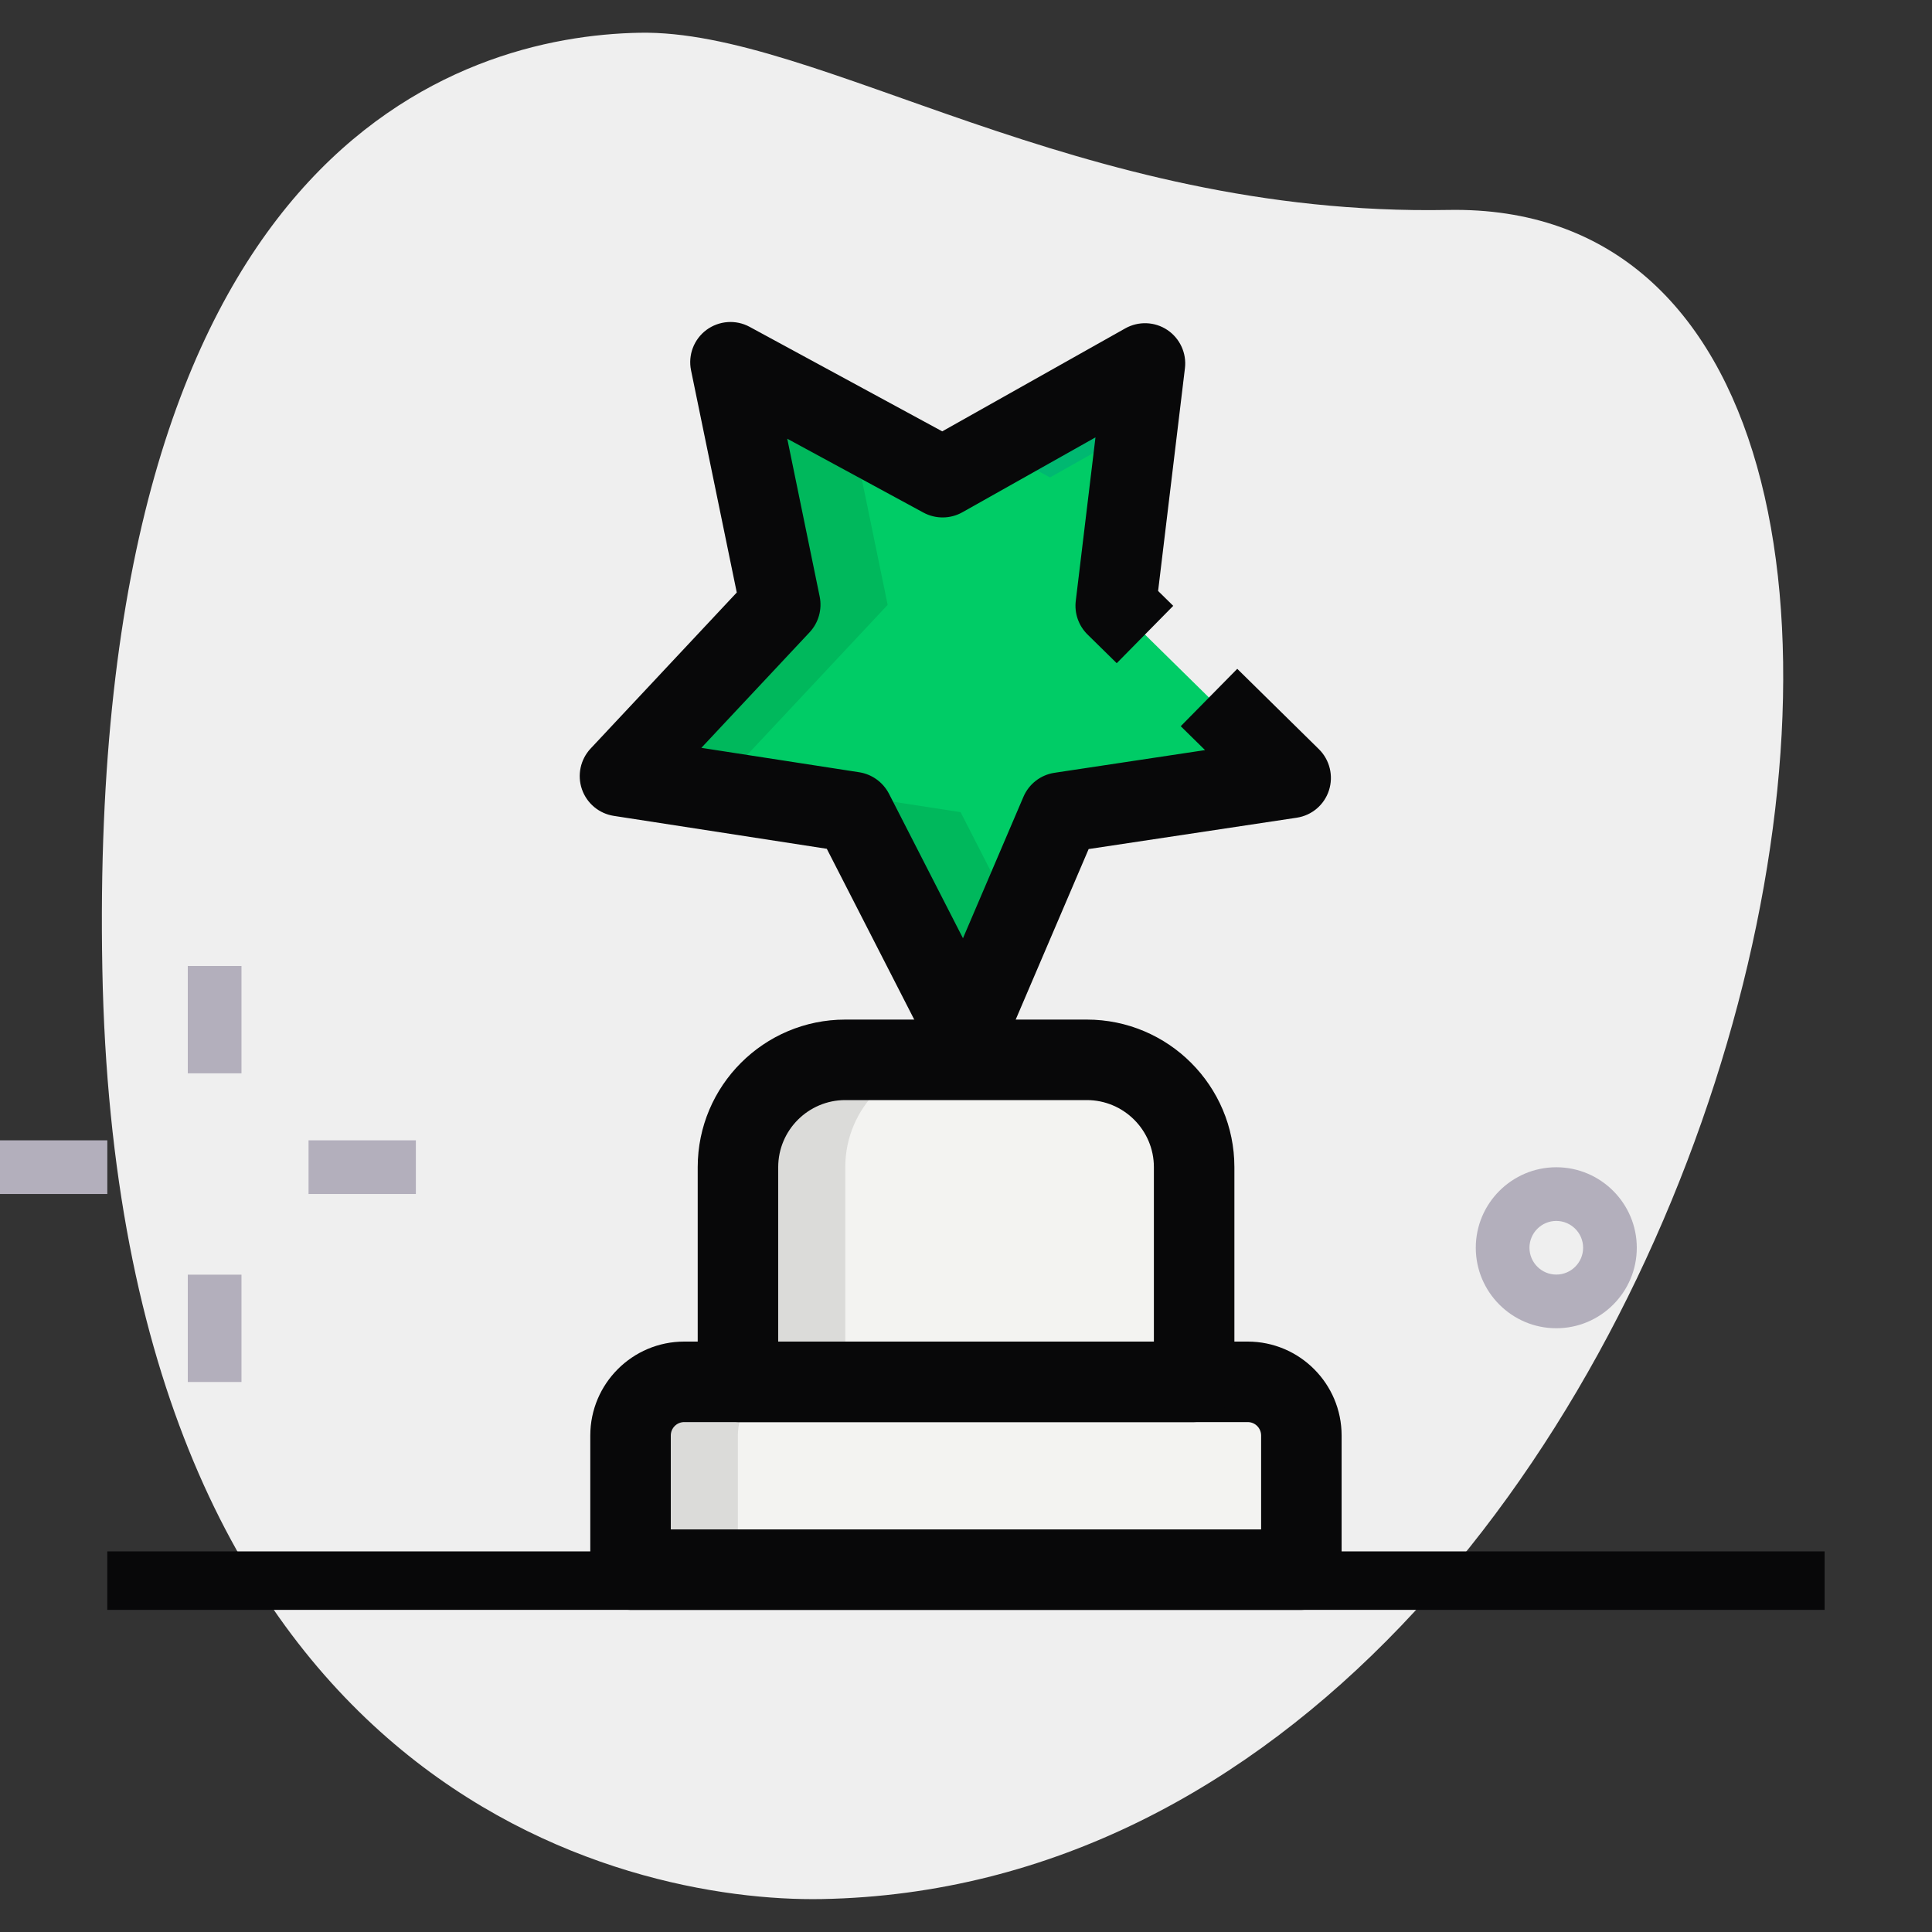 <svg width="60" height="60" viewBox="0 0 60 60" fill="none" xmlns="http://www.w3.org/2000/svg">
<rect x="0" y="0" width="60" height="60" fill="#333333" stroke="none"/>
<path d="M44.968 6.52C33.442 6.735 25.415 0.912 19.86 1.017C14.305 1.122 2.7 4.532 3.178 30.084C3.657 55.635 19.418 59.09 25.528 58.977C54.135 58.442 65.38 6.139 44.968 6.52Z" fill="#EFEFEF"/>
<path d="M48.332 41.25C46.954 41.25 45.832 40.128 45.832 38.75C45.832 37.372 46.954 36.25 48.332 36.25C49.71 36.25 50.832 37.372 50.832 38.75C50.832 40.128 49.71 41.25 48.332 41.25ZM48.332 37.917C47.874 37.917 47.499 38.29 47.499 38.75C47.499 39.21 47.874 39.583 48.332 39.583C48.79 39.583 49.165 39.21 49.165 38.75C49.165 38.29 48.79 37.917 48.332 37.917Z" fill="#B3AFBC"/>
<path d="M5.832 30H7.499V33.333H5.832V30Z" fill="#B3AFBC"/>
<path d="M5.832 39.586H7.499V42.919H5.832V39.586Z" fill="#B3AFBC"/>
<path d="M0 35.414H3.333V37.081H0V35.414Z" fill="#B3AFBC"/>
<path d="M9.582 35.414H12.915V37.081H9.582V35.414Z" fill="#B3AFBC"/>
<path d="M40.415 48.747H19.582V44.581C19.582 43.661 20.329 42.914 21.249 42.914H38.749C39.669 42.914 40.415 43.661 40.415 44.581V48.747Z" fill="#F3F3F1"/>
<path d="M32.936 25.242L30.009 32.083L26.499 25.222L19.254 24.103L24.234 18.785L22.684 11.25L29.274 14.825L35.559 11.287L34.651 18.815L40.087 24.163L32.936 25.242Z" fill="#00CC66"/>
<path d="M37.085 42.914H22.918V36.247C22.918 34.406 24.41 32.914 26.251 32.914H33.751C35.593 32.914 37.085 34.406 37.085 36.247V42.914Z" fill="#F3F3F1"/>
<path d="M32.608 14.827L35.319 13.302L35.56 11.289L30.91 13.906L32.608 14.827Z" fill="#00B871"/>
<path d="M29.832 25.222L22.587 24.103L27.567 18.785L26.436 13.285L22.684 11.25L24.234 18.785L19.254 24.103L26.499 25.222L30.009 32.083L31.527 28.535L29.832 25.222Z" fill="black" fill-opacity="0.1"/>
<path d="M29.585 32.914H26.251C24.41 32.914 22.918 34.406 22.918 36.247V42.914H26.251V36.247C26.251 34.406 27.743 32.914 29.585 32.914Z" fill="black" fill-opacity="0.1"/>
<path d="M24.582 42.914H21.249C20.329 42.914 19.582 43.661 19.582 44.581V48.747H22.915V44.581C22.915 43.661 23.662 42.914 24.582 42.914Z" fill="black" fill-opacity="0.1"/>
<path d="M40.415 49.997H19.582C18.892 49.997 18.332 49.437 18.332 48.747V44.581C18.332 42.972 19.64 41.664 21.249 41.664H38.749C40.357 41.664 41.665 42.972 41.665 44.581V48.747C41.665 49.437 41.105 49.997 40.415 49.997ZM20.832 47.497H39.165V44.581C39.165 44.351 38.979 44.164 38.749 44.164H21.249C21.019 44.164 20.832 44.351 20.832 44.581V47.497Z" fill="#080809"/>
<path d="M30.012 33.333C29.544 33.333 29.114 33.071 28.899 32.653L25.677 26.36L19.064 25.338C18.606 25.268 18.224 24.95 18.072 24.51C17.921 24.071 18.026 23.586 18.341 23.248L22.881 18.401L21.461 11.501C21.362 11.025 21.551 10.535 21.939 10.246C22.329 9.958 22.852 9.918 23.281 10.151L29.262 13.396L34.946 10.198C35.357 9.968 35.862 9.986 36.254 10.248C36.644 10.51 36.856 10.97 36.799 11.436L35.966 18.353L36.436 18.815L34.681 20.596L33.772 19.703C33.497 19.431 33.362 19.046 33.409 18.661L34.021 13.583L29.886 15.91C29.511 16.12 29.054 16.123 28.676 15.918L24.449 13.625L25.456 18.528C25.537 18.925 25.421 19.338 25.144 19.635L21.781 23.225L26.684 23.983C27.081 24.045 27.422 24.293 27.607 24.648L29.906 29.138L31.784 24.745C31.956 24.346 32.317 24.065 32.747 24L37.424 23.295L36.669 22.553L38.424 20.771L40.961 23.268C41.297 23.6 41.417 24.095 41.272 24.545C41.127 24.996 40.739 25.325 40.269 25.395L33.809 26.368L31.156 32.57C30.966 33.016 30.534 33.311 30.049 33.328C30.041 33.333 30.027 33.333 30.012 33.333Z" fill="#080809"/>
<path d="M37.085 44.164H22.918C22.228 44.164 21.668 43.604 21.668 42.914V36.247C21.668 33.719 23.723 31.664 26.251 31.664H33.751C36.28 31.664 38.335 33.719 38.335 36.247V42.914C38.335 43.604 37.775 44.164 37.085 44.164ZM24.168 41.664H35.835V36.247C35.835 35.099 34.9 34.164 33.751 34.164H26.251C25.103 34.164 24.168 35.099 24.168 36.247V41.664Z" fill="#080809"/>
<path d="M3.332 48.18H56.665V49.996H3.332V48.18Z" fill="#080809"/>
</svg>
